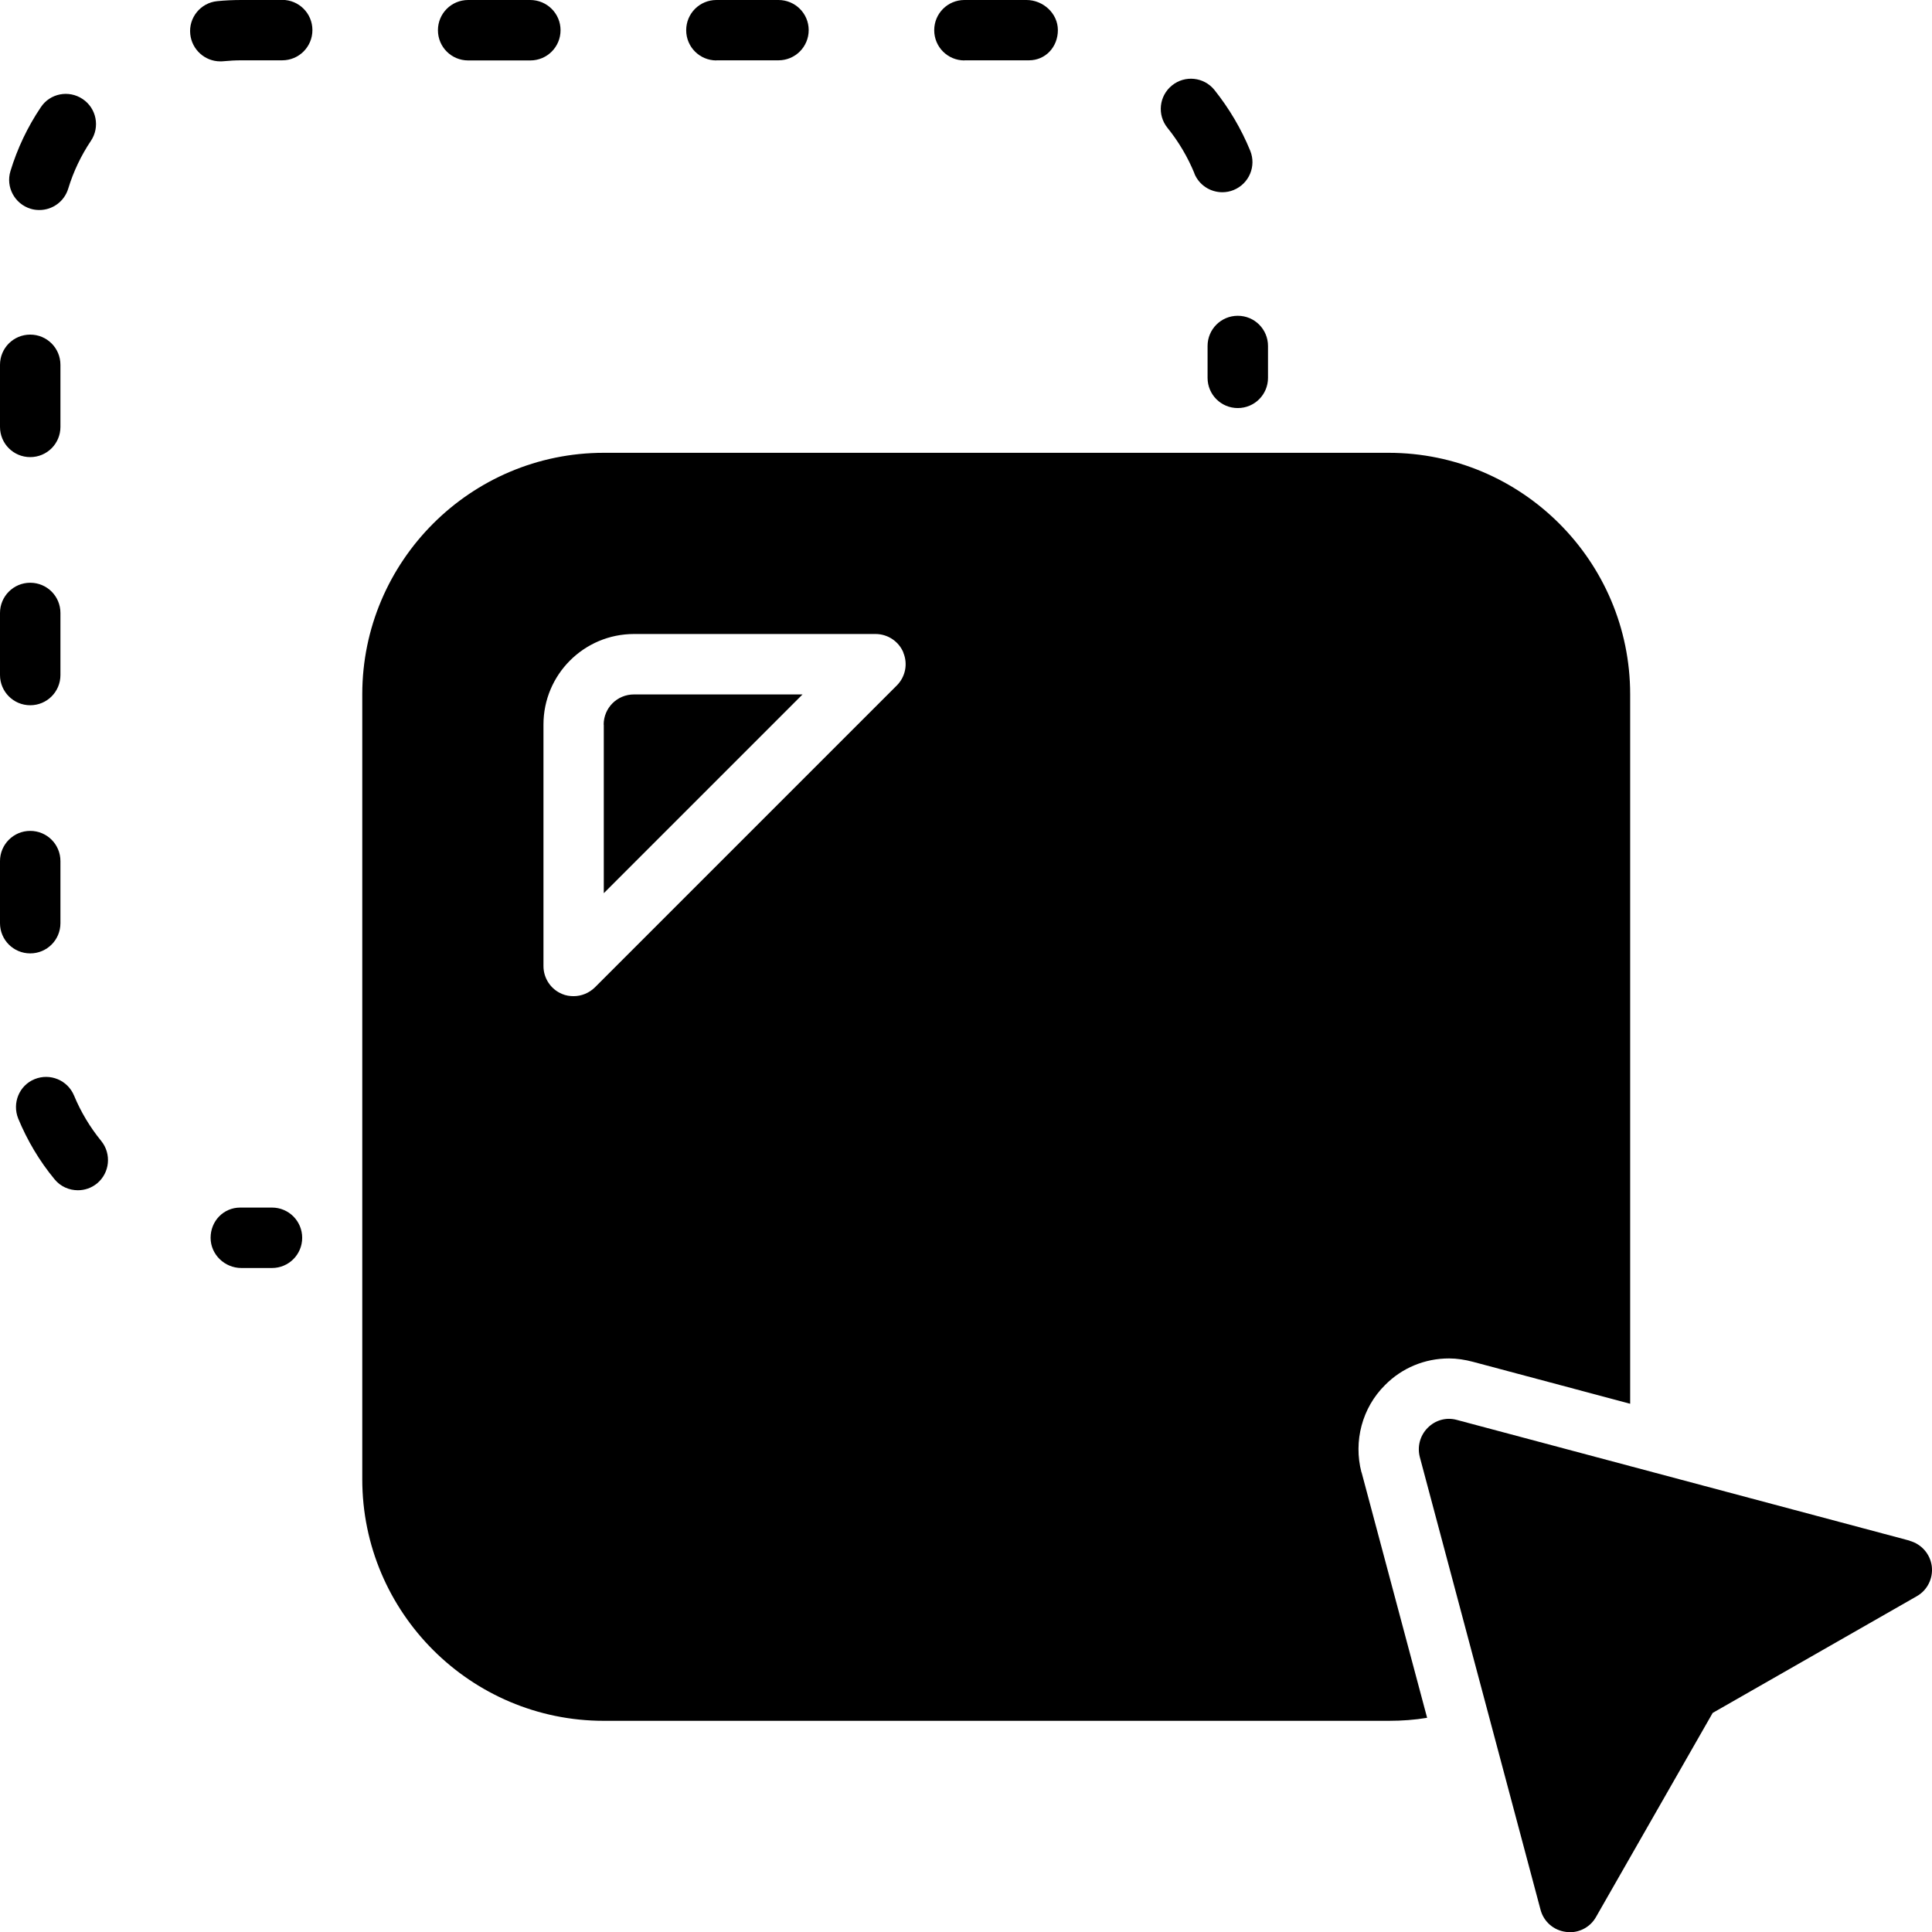 <?xml version="1.0" encoding="UTF-8"?>
<svg id="Layer_2" data-name="Layer 2" xmlns="http://www.w3.org/2000/svg" xmlns:xlink="http://www.w3.org/1999/xlink" viewBox="0 0 166.23 166.24">
  <defs>
    <style>
      .cls-1 {
        fill: url(#linear-gradient);
      }
    </style>
    <linearGradient id="linear-gradient" x1="0" y1="83.12" x2="166.23" y2="83.12" gradientUnits="userSpaceOnUse">
      <stop offset="0" stop-color="#461d56"/>
      <stop offset=".85" stop-color="#714b67" stop-opacity=".95"/>
    </linearGradient>
  </defs>
  <g id="Layer_1-2" data-name="Layer 1">
    <path className="cls-1" d="M0,58.08v-5.34C0,51.31,1.16,50.14,2.6,50.14s2.6,1.16,2.6,2.6v5.34c0,1.44-1.16,2.6-2.6,2.6S0,59.51,0,58.08ZM2.63,17.96c.25.08.51.11.76.11,1.11,0,2.14-.72,2.48-1.84.44-1.45,1.1-2.84,1.95-4.11.8-1.19.48-2.81-.71-3.6-1.19-.8-2.81-.49-3.6.71-1.14,1.69-2.02,3.55-2.61,5.49-.42,1.37.36,2.82,1.73,3.24h0ZM2.6,39.33c1.44,0,2.6-1.16,2.6-2.6v-5.34c0-1.44-1.16-2.6-2.6-2.6s-2.6,1.16-2.6,2.6v5.34c0,1.44,1.16,2.6,2.6,2.6ZM40.29,5.2h5.34c1.44,0,2.6-1.16,2.6-2.6S47.06,0,45.62,0h-5.34c-1.44,0-2.6,1.16-2.6,2.6s1.16,2.6,2.6,2.6ZM103.9,29.77v2.74c0,1.44,1.16,2.6,2.6,2.6s2.6-1.16,2.6-2.6v-2.74c0-1.44-1.16-2.6-2.6-2.6s-2.6,1.16-2.6,2.6ZM102.76,14.92c.41,1.01,1.38,1.62,2.41,1.62.32,0,.66-.06.97-.19,1.33-.54,1.97-2.05,1.43-3.38-.77-1.88-1.81-3.64-3.08-5.23-.9-1.12-2.54-1.29-3.65-.39-1.12.9-1.29,2.54-.39,3.65.96,1.19,1.74,2.51,2.32,3.92h0ZM61.64,5.19h5.34c1.44,0,2.6-1.16,2.6-2.6S68.41,0,66.98,0h-5.34c-1.44,0-2.6,1.16-2.6,2.6s1.16,2.6,2.6,2.6ZM82.98,5.19h5.55c1.44,0,2.49-1.16,2.49-2.6S89.75,0,88.32,0h-5.34c-1.44,0-2.6,1.16-2.6,2.6s1.16,2.6,2.6,2.6ZM23.41,103.9h-2.74c-1.44,0-2.55,1.16-2.55,2.6s1.21,2.6,2.65,2.6h2.63c1.44,0,2.6-1.16,2.6-2.6s-1.16-2.6-2.6-2.6h0ZM24.28,0h-3.5c-.71,0-1.4.03-2.09.1-1.43.14-2.47,1.42-2.32,2.84.14,1.34,1.27,2.34,2.58,2.34.08,0,.18,0,.26-.01.52-.05,1.05-.08,1.57-.08h3.5c1.44,0,2.6-1.16,2.6-2.6s-1.16-2.6-2.6-2.6h0ZM6.37,94.26c-.55-1.32-2.06-1.95-3.39-1.41s-1.95,2.06-1.41,3.4c.78,1.88,1.82,3.64,3.12,5.21.51.63,1.26.95,2.01.95.58,0,1.16-.19,1.64-.58,1.11-.91,1.27-2.55.37-3.66-.97-1.19-1.76-2.51-2.34-3.91h0ZM5.2,79.43v-5.34c0-1.44-1.16-2.6-2.6-2.6S0,72.66,0,74.09v5.34c0,1.44,1.16,2.6,2.6,2.6s2.6-1.16,2.6-2.6ZM164.31,132.56l-38.96-10.39c-.9-.25-1.85.01-2.51.68-.66.66-.91,1.61-.68,2.51l10.39,38.96c.27,1.02,1.13,1.77,2.18,1.9.11.01.23.03.34.03.92,0,1.79-.49,2.25-1.31l10.04-17.56,17.56-10.04c.92-.52,1.42-1.55,1.29-2.59-.14-1.05-.89-1.9-1.91-2.18h0ZM51.95,62.34v14.51l17.1-17.1h-14.51c-1.44,0-2.6,1.16-2.6,2.6h0ZM117.15,126.68l5.64,21.12c-1.06.18-2.18.26-3.3.26H51.95c-11.45,0-20.78-9.32-20.78-20.78V59.74c0-11.45,9.32-20.78,20.78-20.78h67.53c11.45,0,20.78,9.32,20.78,20.78v61.04l-13.53-3.61c-.68-.18-1.38-.29-2.05-.29-2.08,0-4.05.81-5.51,2.29-1.97,1.95-2.73,4.83-2.03,7.51h0ZM77.73,56.15c-.4-.97-1.35-1.6-2.4-1.6h-20.78c-4.3,0-7.79,3.49-7.79,7.79v20.78c0,1.05.63,2,1.6,2.4.32.14.66.19.99.19.68,0,1.34-.27,1.84-.76l25.97-25.97c.74-.74.97-1.86.56-2.83h0Z"/>
  </g>
</svg>